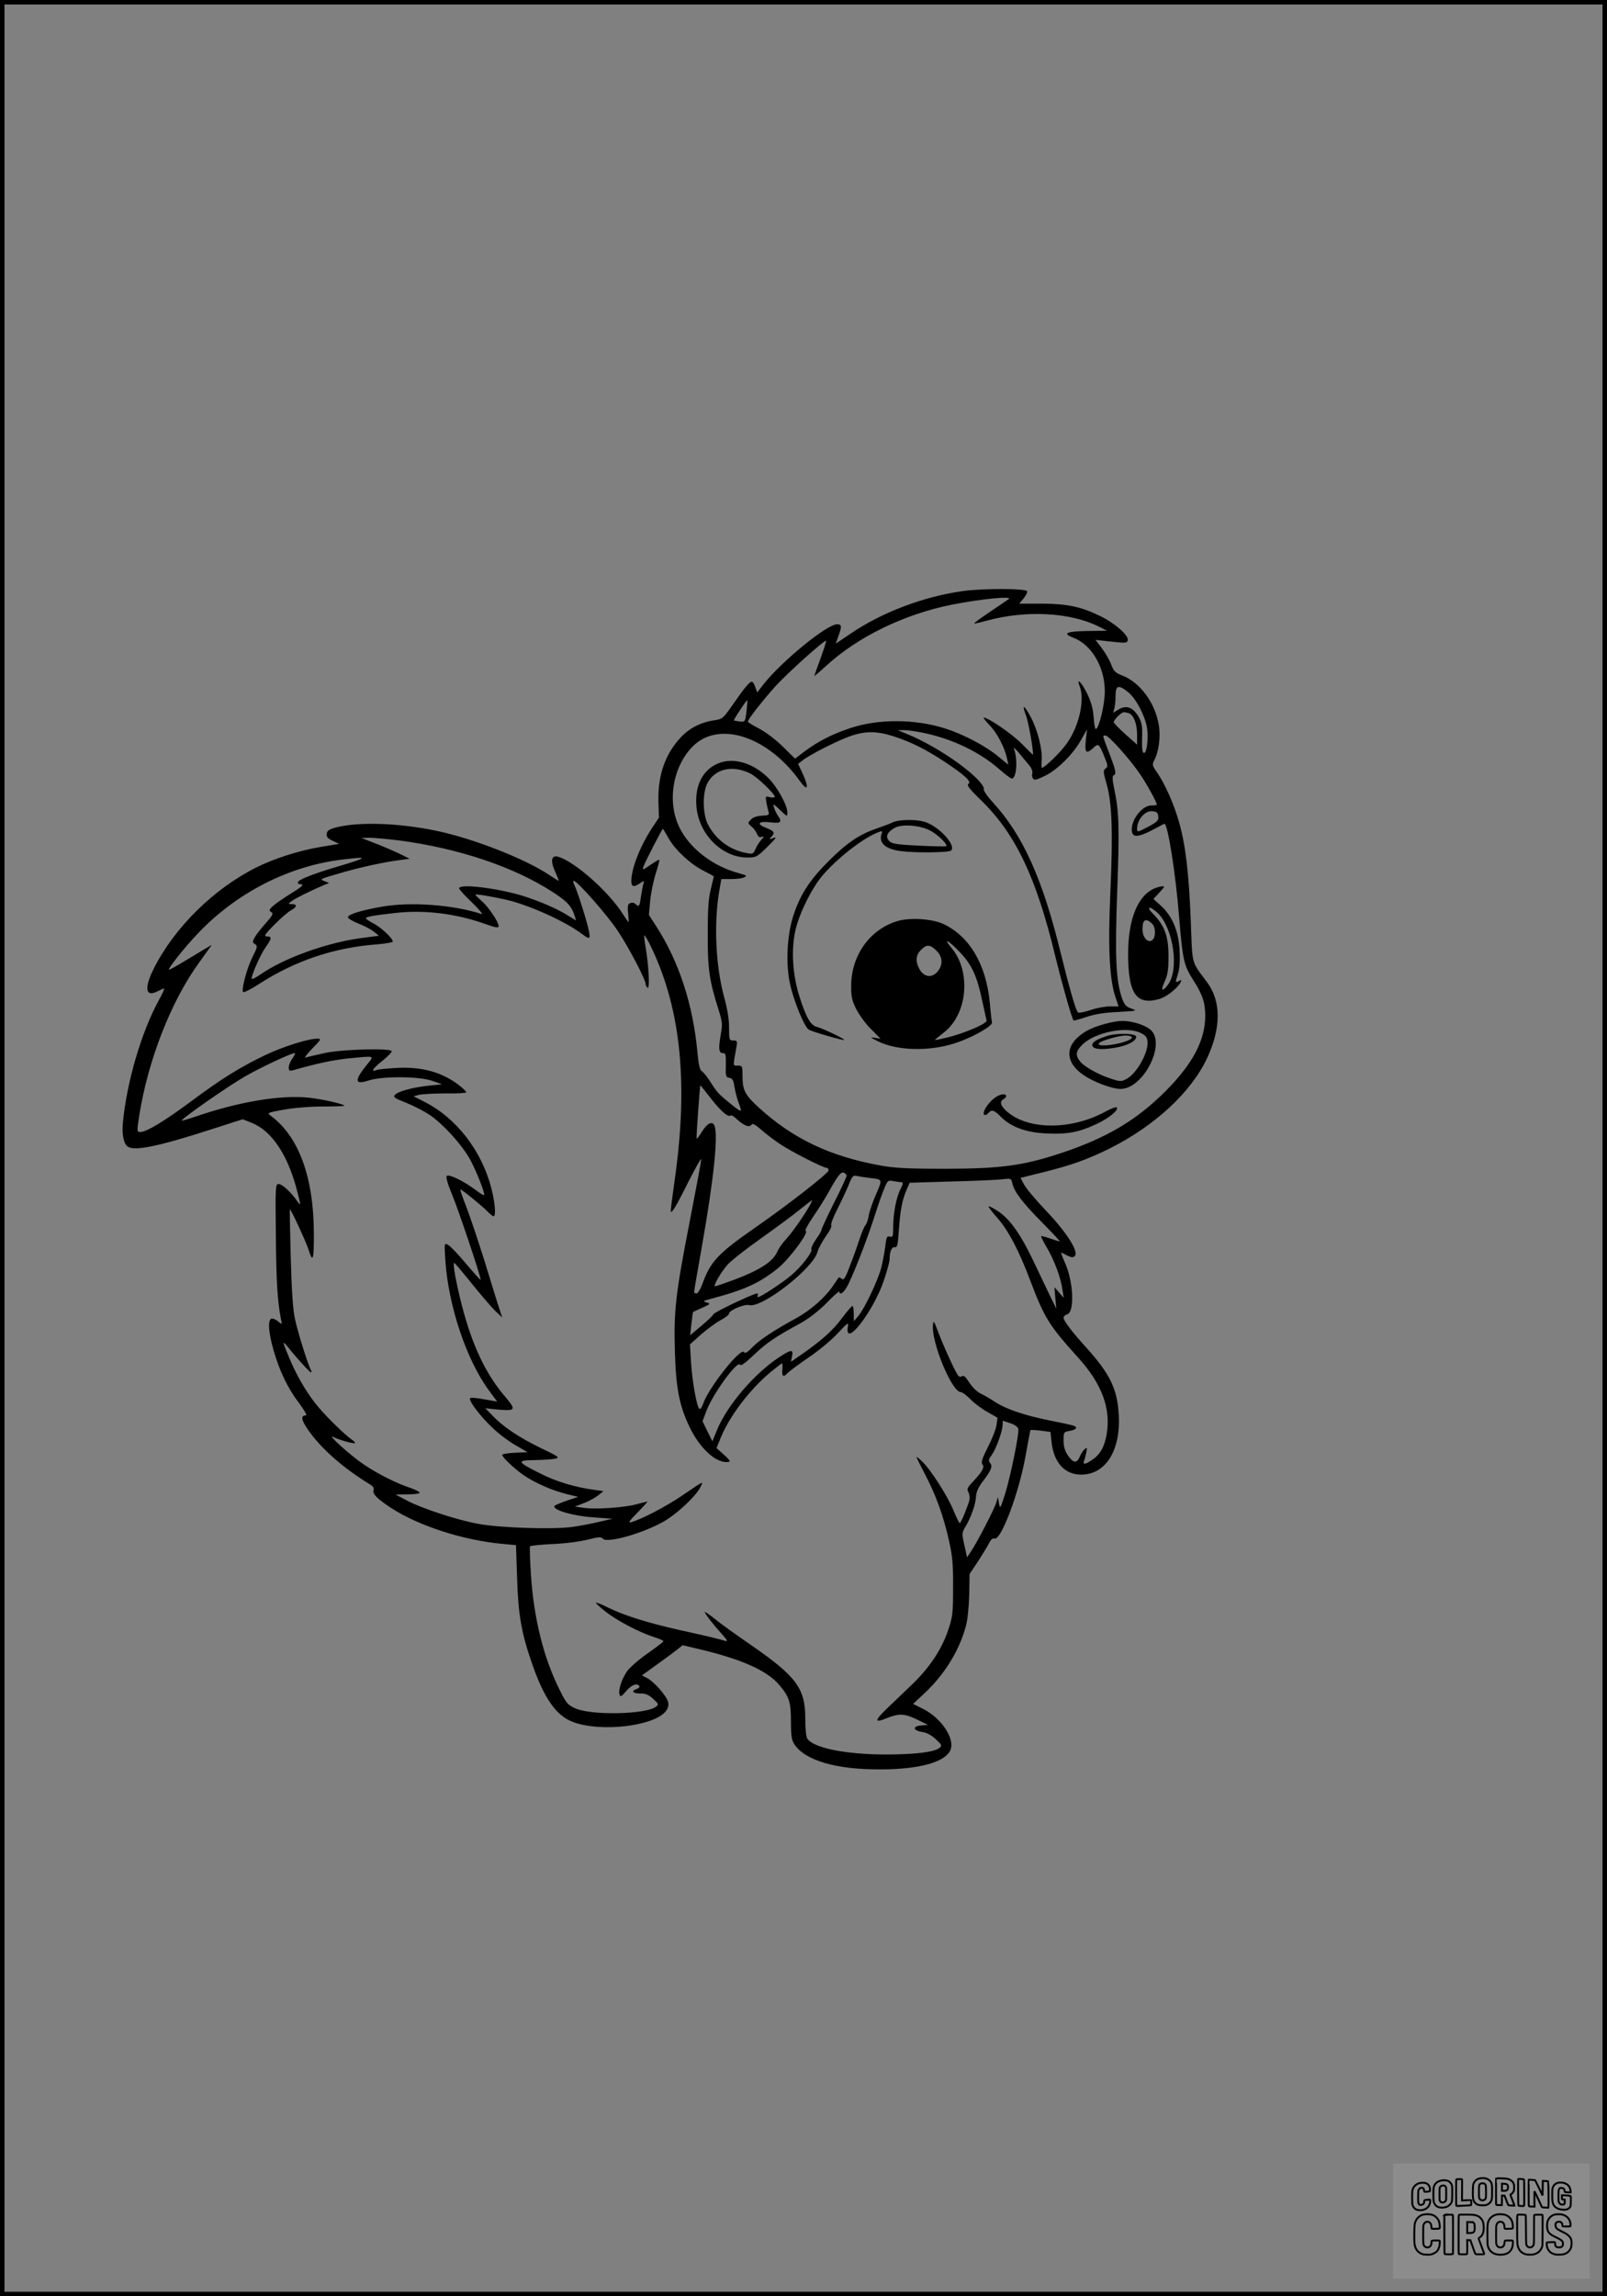 <?xml version="1.0" encoding="UTF-8"?>
<svg xmlns="http://www.w3.org/2000/svg" version="1.0" width="896pt" height="1280pt" viewBox="0 0 896 1280" preserveAspectRatio="xMidYMid meet">
  <rect x="0" y="0" width="896" height="1280" fill="#808080" stroke="none"/>
  <g transform="translate(0.00 0.00) scale(1)">
    <g transform="translate(0,1280) scale(0.1,-0.1)" fill="#000000" stroke="none">
      <path d="M5367 9505 c-218 -30 -456 -121 -627 -239 -44 -30 -80 -54 -80 -53 0 1 7 20 15 42 20 55 18 65 -8 65 -56 0 -304 -202 -408 -332 l-37 -48 -11 30 c-5 17 -14 30 -19 30 -13 0 -42 -35 -105 -126 -55 -79 -58 -82 -104 -89 -75 -11 -138 -43 -187 -95 -87 -93 -128 -210 -125 -356 l3 -92 -42 -63 c-65 -101 -112 -222 -112 -291 0 -32 15 -35 49 -11 24 16 24 16 17 -8 -3 -13 -9 -45 -13 -71 -6 -50 -11 -56 -30 -37 -7 7 -19 9 -29 5 -13 -5 -16 -16 -12 -56 3 -28 4 -50 2 -50 -1 0 -13 17 -26 37 -77 126 -269 298 -365 327 -38 12 -46 -22 -18 -82 13 -29 22 -52 20 -52 -2 0 -25 14 -50 31 -135 91 -426 205 -632 248 -213 44 -431 51 -558 19 -39 -10 -51 -18 -53 -35 -3 -18 5 -27 33 -40 l36 -17 -103 -17 c-124 -21 -260 -65 -360 -115 -237 -119 -455 -334 -570 -562 -56 -112 -47 -163 22 -127 16 8 32 15 35 15 4 0 -9 -28 -28 -63 -99 -180 -180 -457 -202 -687 -6 -66 5 -117 28 -132 40 -25 169 1 466 97 l174 56 53 -21 c109 -45 197 -175 249 -372 24 -92 24 -93 2 -63 -37 52 -84 95 -104 95 -17 0 -18 -13 -15 -282 2 -259 9 -372 28 -468 7 -34 7 -35 -13 -18 -11 10 -27 18 -36 18 -25 0 -22 -71 8 -176 34 -118 80 -214 143 -296 30 -41 46 -68 37 -68 -29 0 -26 -24 11 -78 73 -106 197 -215 346 -306 18 -10 25 -21 21 -31 -8 -22 20 -50 98 -101 154 -100 402 -180 620 -200 l76 -7 6 -181 c6 -204 24 -309 83 -478 68 -196 135 -292 229 -327 74 -28 191 -36 300 -22 158 21 245 72 230 134 -9 34 -78 113 -117 133 l-29 15 79 57 c44 31 95 69 114 84 l34 27 85 -20 c244 -57 389 -122 457 -205 53 -64 62 -93 62 -201 0 -79 4 -104 19 -126 60 -91 234 -142 486 -140 212 1 351 40 383 105 30 63 -49 182 -153 233 l-54 27 59 55 c114 105 199 242 235 378 10 36 17 107 19 175 l2 116 46 69 c25 39 53 84 62 102 10 21 21 30 31 27 36 -14 139 260 175 471 13 72 24 131 25 133 2 2 28 1 58 -3 l54 -7 6 -56 c12 -114 73 -182 165 -182 135 0 220 132 210 329 -8 148 -47 230 -183 381 -80 88 -125 148 -125 165 0 7 9 15 19 18 44 11 37 184 -13 292 -14 31 -22 55 -18 53 4 -2 19 -10 35 -18 22 -10 30 -11 40 -1 23 23 -47 133 -158 249 -56 59 -112 125 -124 147 l-21 39 128 32 c154 38 248 72 367 131 254 127 456 314 546 506 78 169 78 315 -1 422 -90 121 -81 88 -91 347 -10 259 -29 421 -66 548 -27 96 -77 209 -121 273 -28 40 -29 44 -16 70 25 47 36 130 25 195 -20 124 -105 239 -205 277 -37 14 -47 24 -61 62 -9 24 -33 65 -52 90 l-35 46 63 -7 c108 -12 113 -12 117 6 5 26 -72 94 -152 133 -109 53 -182 69 -327 70 l-126 0 24 29 c13 16 22 34 20 40 -5 16 -242 17 -360 1z m258 -44 c-6 -4 -52 -36 -103 -70 -52 -35 -92 -64 -90 -66 2 -2 33 5 69 15 218 60 468 47 626 -33 l45 -23 -101 -1 c-125 -2 -151 -13 -88 -37 103 -39 177 -164 177 -300 0 -71 -30 -198 -49 -210 -5 -3 -11 26 -13 64 -4 52 -14 87 -37 135 -31 63 -61 92 -41 39 30 -78 -5 -227 -74 -321 -36 -50 -122 -133 -137 -133 -2 0 -3 19 -1 43 5 59 -23 169 -60 238 -38 72 -53 77 -27 10 13 -36 39 -178 39 -218 0 -2 -28 25 -62 60 -55 56 -188 147 -213 147 -5 0 10 -19 32 -42 43 -44 85 -125 98 -187 l7 -34 -63 52 c-70 56 -189 118 -285 149 -170 55 -376 56 -534 3 -104 -35 -178 -73 -256 -131 l-51 -39 -70 69 c-40 39 -96 81 -131 99 -34 17 -62 35 -62 39 0 12 82 117 153 196 65 72 275 261 283 254 2 -2 -12 -46 -31 -98 -19 -52 -35 -97 -35 -98 0 -2 30 23 66 56 177 163 437 289 704 342 159 31 334 49 315 31z m667 -521 c44 -36 95 -136 104 -202 8 -60 -3 -141 -19 -135 -8 3 -11 29 -9 83 2 68 -1 85 -20 119 -31 52 -67 66 -110 41 l-31 -19 6 24 c4 13 7 45 7 72 0 58 17 62 72 17z m-2130 -106 c-7 -58 -8 -59 -37 -56 -17 2 -31 5 -33 6 -1 2 14 28 35 59 20 31 38 55 40 54 1 -2 -1 -30 -5 -63z m2133 -10 c26 -10 45 -60 45 -119 l0 -56 -65 58 c-36 32 -65 62 -65 67 0 14 42 56 56 56 7 0 20 -3 29 -6z m-1147 -109 c161 -33 315 -107 425 -204 32 -28 63 -51 68 -51 27 0 35 106 12 168 -4 9 10 -3 31 -28 20 -25 46 -56 57 -69 11 -13 17 -31 15 -40 -3 -9 -2 -22 3 -30 8 -12 19 -9 67 14 70 34 158 122 202 201 l33 59 -7 -62 c-7 -70 2 -79 43 -41 27 26 32 22 61 -51 20 -48 20 -55 6 -65 -14 -11 -13 -19 6 -86 30 -104 36 -266 21 -605 -14 -307 -5 -483 28 -582 l18 -53 -49 0 c-27 0 -76 -9 -110 -21 -33 -11 -64 -17 -68 -12 -13 14 -47 133 -95 327 -101 415 -211 660 -379 843 -32 35 -54 68 -51 74 4 6 -10 29 -31 51 -84 87 -254 197 -393 255 l-56 23 37 0 c20 0 68 -7 106 -15z m-164 -20 c95 -31 178 -72 281 -140 113 -75 154 -112 135 -124 -11 -8 3 -27 71 -93 192 -187 308 -431 414 -873 39 -158 90 -339 101 -354 2 -1 33 7 71 20 47 16 102 25 178 28 105 6 108 7 73 19 -31 11 -39 21 -53 60 -33 99 -39 228 -26 589 13 354 11 447 -16 573 -11 53 -12 75 -4 78 17 6 13 26 -24 123 -40 105 -39 99 -21 99 18 0 138 -134 193 -216 37 -54 93 -156 93 -169 0 -3 -14 -5 -31 -5 -58 0 -126 -101 -105 -155 9 -23 41 -18 109 17 34 18 65 34 68 36 19 9 64 -275 84 -527 19 -233 26 -263 78 -344 52 -81 67 -126 67 -201 -1 -135 -69 -265 -220 -417 -162 -163 -331 -263 -585 -347 -208 -69 -337 -87 -645 -87 -214 0 -284 4 -365 19 -279 51 -484 149 -673 321 -78 71 -92 98 -92 175 0 58 -1 60 -26 60 -29 0 -28 -9 -8 103 6 34 4 37 -17 37 -23 0 -24 3 -24 73 0 47 -10 105 -27 167 -48 176 -59 411 -27 598 l11 62 57 0 c31 0 63 4 71 10 16 10 20 8 -55 30 -131 40 -253 137 -306 246 -71 143 -39 339 73 453 145 146 418 58 598 -193 44 -61 52 -39 16 40 l-26 56 23 18 c36 30 195 111 266 136 85 30 150 30 245 -1z m1474 -446 c3 -22 -5 -30 -57 -58 -59 -31 -61 -31 -61 -11 0 51 44 102 84 98 25 -2 32 -8 34 -29z m-2730 -122 c37 -66 125 -147 197 -182 30 -15 55 -29 55 -31 0 -1 -8 -33 -17 -71 -13 -51 -17 -113 -17 -248 -1 -192 9 -262 59 -419 22 -70 24 -86 15 -135 -15 -84 -13 -111 9 -111 17 0 19 -7 18 -67 -2 -62 0 -68 19 -71 18 -3 23 -12 29 -50 4 -26 15 -68 25 -94 20 -53 18 -53 -55 6 -60 49 -67 57 -106 118 -17 27 -38 52 -46 57 -11 6 -18 35 -24 102 -25 270 -103 509 -231 707 l-40 62 7 78 c4 42 18 111 31 152 13 41 22 76 20 77 -2 2 -18 -7 -37 -20 -61 -41 -60 -41 -48 -10 11 29 101 203 105 203 1 0 16 -24 32 -53z m-1501 -12 c332 -44 641 -148 857 -289 80 -52 103 -77 121 -134 l7 -23 -43 26 c-59 38 -154 79 -250 110 -142 44 -359 71 -359 43 0 -6 33 -42 73 -80 39 -38 63 -67 52 -63 -160 52 -394 69 -555 41 -114 -20 -190 -43 -190 -59 0 -7 26 -22 58 -35 31 -12 70 -32 86 -45 l29 -23 -98 -13 c-190 -25 -428 -110 -560 -201 -26 -18 -49 -30 -51 -27 -8 8 47 135 77 177 35 48 36 60 7 60 -19 0 -12 11 42 66 36 36 77 72 93 80 33 18 35 34 5 34 -23 1 -23 1 -3 16 18 15 118 64 185 92 l25 10 -25 10 c-29 12 -32 10 90 46 102 30 243 61 324 71 l60 8 -40 20 c-21 11 -82 38 -134 59 l-95 37 47 1 c26 0 100 -7 165 -15z m-217 -104 c-8 -5 -70 -25 -136 -44 -140 -42 -214 -72 -214 -87 0 -5 10 -10 22 -10 15 0 -3 -16 -57 -49 -44 -27 -91 -60 -104 -72 -21 -20 -22 -24 -9 -33 14 -8 9 -18 -31 -63 -26 -29 -54 -65 -62 -80 -12 -23 -12 -27 3 -36 15 -10 14 -16 -13 -69 -31 -61 -64 -182 -54 -198 3 -5 43 15 88 44 200 130 419 204 660 222 48 4 87 11 87 15 0 18 -62 77 -105 100 -25 13 -45 27 -45 30 0 9 42 16 165 30 161 18 336 -3 496 -60 65 -23 79 -25 79 -13 0 23 -57 108 -96 141 -19 17 -34 32 -34 34 0 5 87 -9 175 -29 128 -30 327 -120 421 -191 42 -31 46 -29 38 15 -9 49 -63 220 -80 255 -8 15 -10 27 -5 27 19 0 186 -189 246 -280 62 -93 155 -271 155 -296 0 -7 5 -16 11 -20 13 -8 6 126 -12 230 -6 32 -8 60 -6 62 2 3 21 -30 41 -72 165 -349 205 -764 125 -1312 -10 -73 -19 -141 -19 -150 0 -27 28 19 102 168 38 74 68 127 68 118 0 -9 -29 -165 -64 -345 -79 -403 -90 -500 -83 -730 6 -202 25 -300 82 -418 55 -114 140 -195 205 -195 27 0 26 5 -17 44 l-38 34 24 59 c49 119 158 263 272 360 35 29 66 53 69 53 3 0 4 -16 2 -35 -4 -37 7 -45 29 -19 7 8 59 47 116 86 57 38 131 100 164 136 53 57 61 63 57 40 -24 -130 137 73 199 251 18 53 33 107 33 121 0 44 12 70 29 68 14 -3 17 12 23 98 7 106 18 165 44 225 l16 36 231 7 c128 3 255 9 283 12 52 6 52 6 59 -24 10 -45 55 -105 168 -219 56 -57 99 -103 96 -103 -3 0 -27 7 -53 16 -26 9 -49 15 -51 13 -2 -2 13 -31 32 -64 41 -68 78 -168 87 -235 l7 -45 -26 30 -26 30 5 -60 6 -60 -30 60 c-16 33 -58 121 -93 195 -74 157 -135 244 -202 288 -27 18 -50 30 -53 27 -2 -2 19 -30 47 -62 62 -69 123 -185 186 -353 79 -208 105 -249 264 -425 133 -146 185 -283 162 -426 -12 -73 -36 -116 -81 -146 -40 -28 -55 -29 -45 -5 3 9 9 31 12 47 6 26 4 28 -9 17 -9 -7 -21 -26 -28 -43 -16 -38 -37 -35 -67 10 -16 24 -23 49 -23 81 0 47 1 48 35 54 38 7 46 21 18 30 -10 3 -65 15 -121 26 -145 29 -248 63 -312 104 -30 20 -69 42 -86 50 -18 9 -44 35 -60 60 -20 31 -32 42 -40 35 -7 -6 -15 -5 -22 4 -15 17 -82 165 -113 247 -21 56 -24 61 -27 36 -11 -95 105 -376 155 -376 8 0 33 -18 54 -40 21 -22 64 -54 95 -71 l56 -32 -6 -41 c-3 -23 -25 -78 -48 -123 -32 -63 -39 -85 -30 -96 13 -16 -1 -41 -55 -98 -30 -32 -33 -40 -23 -58 6 -12 8 -32 5 -44 -13 -44 -47 -127 -54 -127 -3 0 -19 32 -35 71 -32 79 -127 228 -175 273 -17 17 -31 27 -31 24 0 -3 22 -47 49 -99 60 -114 102 -231 133 -370 19 -85 23 -133 22 -259 0 -141 -2 -162 -27 -236 -36 -108 -105 -212 -207 -309 -46 -44 -108 -103 -137 -131 -68 -66 -68 -80 0 -52 69 28 101 27 172 -8 l59 -29 -37 -3 c-50 -4 -48 -28 3 -36 27 -4 53 -18 78 -41 35 -33 36 -36 19 -49 -30 -23 -135 -36 -299 -36 -226 0 -410 38 -438 91 -6 10 -10 60 -10 111 0 166 -50 233 -298 405 -86 59 -181 127 -209 151 -29 23 -53 39 -53 36 0 -10 48 -71 95 -123 29 -32 35 -42 20 -38 -48 14 -112 29 -257 61 -174 39 -309 81 -400 126 -33 17 -63 28 -65 26 -3 -2 22 -25 54 -50 63 -50 187 -115 271 -142 28 -9 52 -19 51 -23 0 -3 -39 -33 -86 -66 -48 -33 -99 -78 -115 -99 -31 -43 -53 -109 -43 -134 4 -12 12 -8 36 21 29 35 61 47 74 28 3 -5 -4 -12 -15 -16 -34 -11 -22 -25 20 -25 30 0 47 -7 72 -30 31 -29 32 -31 15 -44 -56 -43 -360 -49 -449 -9 -42 19 -51 29 -86 100 -91 180 -146 401 -162 650 -5 80 -7 149 -5 153 2 4 60 10 127 13 69 3 155 14 196 25 60 15 74 16 83 5 23 -27 219 28 337 94 73 41 180 140 206 191 20 39 27 42 -104 -47 -87 -59 -221 -129 -280 -146 -20 -6 -13 5 35 54 33 34 57 61 55 61 -3 0 -30 -7 -60 -15 -69 -19 -231 -30 -296 -20 l-49 7 50 19 c28 10 63 30 80 43 l30 24 -50 7 c-106 14 -214 46 -302 91 -132 66 -135 74 -32 75 46 1 98 4 114 8 28 6 23 10 -79 59 -118 57 -209 117 -270 181 l-40 41 66 -7 c104 -9 108 -4 45 71 -109 127 -185 288 -242 511 -33 128 -52 235 -42 235 3 0 46 -51 95 -112 50 -62 109 -131 131 -153 l41 -39 -14 44 c-9 25 -45 142 -81 260 -37 118 -84 259 -105 313 -21 53 -36 97 -33 97 8 0 126 -96 152 -124 14 -14 28 -26 33 -26 14 0 9 74 -12 155 -54 211 -196 394 -375 484 l-59 30 30 8 c16 4 82 8 147 8 64 -1 117 2 117 6 0 4 -17 21 -37 37 -96 75 -209 107 -353 99 -52 -3 -103 -8 -112 -12 -34 -14 -18 11 37 54 30 24 52 48 49 52 -10 17 -274 10 -369 -10 -49 -11 -99 -22 -110 -26 -11 -5 4 17 35 49 51 52 53 56 29 56 -51 0 -187 -43 -287 -90 -142 -68 -244 -131 -412 -256 -152 -113 -253 -174 -287 -174 -20 0 -20 2 -7 88 48 309 177 640 334 856 l71 99 -48 -28 c-26 -16 -79 -48 -118 -71 -38 -23 -71 -41 -73 -39 -6 6 88 125 158 198 216 230 512 381 812 416 104 12 116 12 98 2z m-379 -1110 c-12 -16 -21 -39 -21 -51 0 -18 4 -21 23 -16 133 38 222 57 308 66 153 15 147 17 107 -32 -74 -91 -72 -117 7 -91 77 25 283 24 355 -2 l55 -19 -75 -8 c-89 -9 -173 -32 -189 -52 -10 -11 1 -19 61 -42 40 -16 97 -45 128 -65 77 -50 190 -174 234 -258 34 -64 76 -171 76 -192 0 -5 -21 7 -47 27 -65 49 -150 91 -162 79 -6 -6 5 -45 30 -105 35 -83 159 -453 159 -474 0 -4 -36 36 -80 88 -44 53 -90 101 -102 107 -21 11 -21 11 -15 -87 17 -253 118 -555 242 -723 l47 -64 -38 7 c-90 16 -114 18 -114 9 0 -22 65 -105 126 -162 35 -34 94 -78 130 -98 l66 -38 -71 -3 c-39 -2 -71 -7 -71 -12 0 -13 68 -77 118 -112 62 -43 158 -85 236 -105 l70 -17 -61 -20 c-34 -12 -65 -25 -70 -29 -21 -22 103 -59 227 -66 l95 -7 -74 -17 c-40 -10 -109 -23 -154 -29 -107 -14 -396 -5 -517 17 -118 21 -314 85 -400 130 l-65 34 68 1 c37 0 67 4 67 9 0 5 -24 17 -52 27 -74 24 -179 76 -257 129 -71 46 -213 174 -173 155 35 -17 115 -40 121 -34 3 2 -6 12 -20 21 -43 30 -160 146 -203 203 -57 74 -105 159 -144 252 -39 94 -40 100 -4 56 44 -56 119 -138 126 -138 4 0 3 8 -3 18 -16 32 -71 206 -87 282 -11 52 -18 156 -23 340 -4 146 -6 267 -5 269 4 5 90 -180 104 -224 24 -77 30 -60 30 81 0 322 -84 551 -244 667 -18 13 -10 16 74 31 54 10 145 18 217 18 68 0 123 2 123 4 0 9 -116 36 -197 45 -155 17 -391 -22 -632 -105 -41 -14 -76 -24 -78 -23 -7 7 256 191 352 246 90 52 258 130 278 131 5 0 -1 -13 -12 -29z m2338 -231 c56 -70 93 -101 107 -87 3 2 18 -8 35 -24 37 -34 69 -46 79 -28 6 9 21 1 56 -30 26 -23 75 -60 109 -82 62 -41 235 -129 254 -129 6 0 11 -6 11 -14 0 -15 -222 -189 -405 -316 -211 -147 -252 -190 -297 -312 -11 -32 -27 -58 -34 -58 -8 0 -14 4 -14 8 0 5 20 123 45 263 64 363 90 609 69 663 -11 29 -39 17 -68 -29 -15 -25 -30 -44 -32 -42 -3 3 18 297 21 297 1 0 30 -36 64 -80z m751 -424 c0 -7 -31 -75 -70 -151 -38 -77 -70 -145 -70 -151 0 -6 -14 -30 -31 -53 -17 -24 -28 -49 -25 -56 6 -17 -60 -101 -116 -147 -51 -42 -167 -118 -180 -118 -5 0 -6 5 -3 10 3 6 2 10 -4 10 -19 0 -241 -105 -243 -116 -2 -6 -32 -35 -67 -64 l-63 -53 7 64 c4 35 8 65 9 65 0 1 24 12 51 24 47 21 48 23 25 30 -23 6 -21 8 20 19 193 51 275 89 378 172 63 51 174 200 154 207 -6 2 13 38 42 80 29 42 68 104 86 137 51 92 69 115 85 108 8 -3 15 -10 15 -17z m128 -12 c75 -9 73 -6 37 -90 -19 -43 -37 -96 -41 -118 -3 -23 -12 -48 -19 -56 -7 -8 -20 -40 -30 -70 -10 -30 -33 -97 -53 -148 -28 -76 -37 -90 -49 -81 -7 7 -15 10 -17 8 -1 -2 -17 -25 -34 -50 -43 -63 -122 -132 -201 -176 -125 -68 -206 -122 -245 -162 -29 -30 -42 -37 -48 -28 -19 27 -199 -201 -228 -289 -7 -20 -16 -32 -21 -27 -15 15 -39 152 -46 258 l-6 101 60 54 c33 29 82 65 109 80 27 14 49 31 49 38 0 18 85 54 112 47 71 -18 355 203 381 296 5 20 26 58 46 87 21 28 35 56 31 62 -4 6 11 46 33 88 21 42 50 103 63 135 20 51 26 57 46 52 13 -3 44 -8 71 -11z m178 -24 c11 0 10 -8 -5 -38 -24 -46 -41 -137 -41 -213 0 -51 -2 -57 -19 -52 -16 4 -19 -3 -25 -54 -4 -32 -14 -85 -22 -118 -18 -70 -92 -227 -128 -270 l-25 -30 -1 43 c0 23 -3 42 -7 42 -5 0 -29 -29 -56 -64 -50 -69 -110 -123 -219 -200 l-68 -47 6 31 c8 40 -4 39 -74 -7 -137 -91 -285 -264 -343 -401 l-27 -66 -28 56 -27 56 22 58 c37 97 175 286 188 256 3 -8 30 11 77 56 70 67 119 100 261 177 43 24 98 66 143 111 39 41 72 69 72 64 0 -21 21 -9 40 23 27 44 111 256 156 397 20 63 45 135 56 159 17 41 20 43 49 37 18 -3 38 -6 45 -6z m-507 -122 c-29 -54 -100 -156 -134 -193 -21 -22 -43 -53 -50 -70 -25 -58 -96 -104 -245 -160 -52 -19 -98 -35 -103 -35 -13 0 33 79 70 121 20 22 101 86 182 143 80 57 178 129 216 160 39 31 71 56 73 56 1 0 -3 -10 -9 -22z m1116 -1222 c25 -9 41 -21 43 -33 4 -29 -44 -264 -74 -361 -27 -83 -28 -85 -34 -52 l-6 35 -9 -30 c-9 -33 -106 -221 -141 -273 l-22 -33 -15 68 c-15 67 -15 68 9 108 31 54 54 122 56 165 1 22 13 50 36 80 48 63 58 86 43 104 -11 13 -9 21 8 45 25 35 61 134 61 168 0 12 1 23 3 23 1 0 20 -7 42 -14z"></path>
      <path d="M3990 8538 c-78 -40 -116 -124 -107 -233 12 -154 142 -285 283 -285 50 0 54 2 113 60 47 46 55 57 34 49 -26 -10 -26 -9 -10 9 20 22 13 30 -40 51 -48 20 -29 35 33 27 58 -7 67 1 40 39 -7 11 -17 31 -21 45 -6 22 -3 21 34 -15 40 -38 41 -39 41 -14 0 41 -57 144 -107 193 -90 89 -207 119 -293 74z m194 -50 c38 -19 136 -113 136 -130 0 -4 -12 -5 -27 -2 -25 7 -26 6 -20 -27 3 -19 9 -43 12 -54 5 -18 1 -20 -36 -22 -27 -1 -49 -8 -62 -21 -19 -20 -19 -20 3 -39 12 -10 26 -29 31 -42 7 -16 14 -21 26 -16 15 5 14 2 -3 -17 -11 -13 -26 -36 -32 -52 -12 -26 -16 -28 -50 -21 -92 17 -170 74 -214 158 -30 56 -32 174 -5 229 42 83 141 106 241 56z"></path>
      <path d="M4975 8215 c-16 -8 -57 -23 -89 -34 -96 -33 -165 -80 -266 -181 -107 -107 -158 -186 -197 -305 -35 -108 -43 -270 -18 -380 21 -97 81 -242 105 -255 24 -13 192 -61 197 -57 5 5 -120 65 -153 73 -34 9 -58 49 -95 164 -39 121 -49 259 -25 370 20 94 91 238 153 311 81 94 216 200 298 235 36 15 36 14 30 -6 -16 -49 21 -82 105 -94 81 -11 271 -9 283 3 30 30 -72 139 -151 161 -53 14 -142 12 -177 -5z m219 -49 c41 -24 91 -74 82 -83 -2 -2 -70 -1 -151 3 -125 6 -151 10 -167 26 -23 23 -12 50 30 73 42 24 149 15 206 -19z"></path>
      <path d="M6440 7849 c-95 -38 -150 -171 -150 -366 0 -222 45 -288 173 -252 39 11 100 58 118 91 9 17 8 18 -9 9 -19 -10 -20 -9 -5 37 10 32 13 74 10 133 -5 107 -40 191 -103 249 l-43 39 30 32 c16 17 29 33 29 35 0 7 -24 3 -50 -7z m18 -141 c86 -90 117 -313 54 -397 -32 -43 -42 -34 -19 16 18 39 22 66 22 143 0 110 -21 169 -83 233 -23 23 -31 37 -21 37 8 0 29 -15 47 -32z m-36 -55 c22 -20 24 -76 3 -93 -24 -20 -55 14 -55 60 0 53 17 65 52 33z"></path>
      <path d="M5008 7667 c-154 -44 -260 -188 -262 -357 -1 -64 3 -84 28 -135 17 -33 53 -83 83 -112 l53 -53 -32 5 c-30 5 -28 3 16 -19 109 -54 289 -58 434 -10 95 31 209 96 203 115 -2 8 -8 56 -12 107 -20 217 -115 377 -265 444 -60 26 -178 34 -246 15z m344 -175 c69 -73 96 -133 127 -282 10 -47 20 -91 22 -98 5 -16 -109 -66 -210 -93 -41 -10 -76 -18 -77 -16 -2 1 18 18 44 38 137 101 160 344 45 478 -50 59 -11 37 49 -27z m-131 9 c35 -35 38 -77 8 -115 -32 -40 -79 -34 -104 15 -22 41 -18 77 10 104 32 32 50 31 86 -4z"></path>
      <path d="M6155 7091 c-76 -22 -115 -43 -154 -81 -62 -63 -49 -139 35 -199 55 -40 163 -81 212 -81 123 0 251 241 172 325 -28 29 -106 55 -164 54 -23 0 -68 -8 -101 -18z m205 -49 c26 -12 36 -24 38 -46 7 -61 -60 -181 -118 -211 -29 -15 -35 -15 -94 5 -64 21 -141 65 -162 91 -30 37 -27 59 13 98 72 68 245 102 323 63z"></path>
      <path d="M6175 7026 c-58 -18 -85 -35 -85 -51 0 -23 45 -29 123 -16 73 12 122 37 122 62 0 19 -106 22 -160 5z m133 -5 c19 -11 -47 -37 -119 -46 -73 -9 -86 8 -22 29 77 24 121 30 141 17z"></path>
      <path d="M5550 6683 c-41 -28 -78 -87 -61 -98 5 -2 14 2 21 10 19 22 33 18 69 -19 56 -57 140 -89 254 -94 118 -6 185 7 282 53 70 33 125 79 111 92 -4 4 -33 -7 -64 -24 -181 -99 -412 -103 -534 -10 -47 36 -59 65 -34 79 9 5 16 13 16 18 0 16 -33 12 -60 -7z"></path>
    </g>
  </g>
  <rect x="0.0" y="0.0" width="896.0" height="1280.0" fill="none" stroke="black" stroke-width="5"></rect>
  <g transform="translate(776.77 1206.00) scale(0.107)" opacity="1.0">
    <rect x="0" y="0" width="1024.0" height="600.0" fill="white" fill-opacity="0.1"></rect>
    <g transform="translate(0,650) scale(0.1,-0.1)" stroke="none">
      <path fill="none" stroke="#000000" stroke-width="100" d="M4491 5720 c-164 -43 -269 -147 -319 -315 -19 -65 -29 -577 -13 -693 25 -190 116 -310 276 -367 63 -23 284 -32 370 -16 122 22 249 110 294 205 51 104 56 150 56 496 0 341 -4 385 -48 478 -46 100 -156 184 -282 217 -83 21 -241 19 -334 -5z m270 -273 c19 -12 43 -40 54 -62 18 -37 20 -64 23 -320 5 -339 -1 -384 -56 -436 -87 -82 -235 -56 -289 51 -22 43 -23 53 -23 335 0 314 7 370 52 412 34 32 66 42 139 42 53 1 73 -4 100 -22z"></path>
      <path fill="none" stroke="#000000" stroke-width="100" d="M5367 5723 c-4 -3 -7 -311 -7 -683 0 -618 1 -679 17 -691 12 -10 51 -14 152 -14 l136 0 3 248 2 248 67 -3 67 -3 34 -85 c18 -47 58 -152 89 -235 30 -82 63 -158 73 -168 14 -15 40 -19 165 -24 l148 -6 -5 34 c-4 19 -49 143 -102 276 -53 133 -96 246 -96 251 0 6 15 19 33 31 53 33 104 92 134 156 27 57 28 67 27 195 0 115 -4 144 -23 193 -31 80 -76 135 -148 183 -83 56 -166 82 -303 94 -129 11 -453 14 -463 3z m541 -300 c55 -27 77 -73 77 -163 0 -61 -4 -82 -23 -111 -34 -55 -73 -69 -191 -69 l-101 0 0 187 0 186 101 -6 c66 -4 114 -12 137 -24z"></path>
      <path fill="none" stroke="#000000" stroke-width="100" d="M6514 5685 c-4 -9 -5 -320 -2 -690 3 -511 7 -678 16 -687 19 -19 273 -30 291 -13 11 11 13 126 12 675 -1 364 -6 672 -11 685 -11 28 -27 31 -187 40 -99 6 -114 5 -119 -10z"></path>
      <path fill="none" stroke="#000000" stroke-width="100" d="M3355 5683 c-27 -3 -55 -9 -62 -15 -10 -8 -13 -150 -13 -683 0 -592 2 -674 15 -685 12 -10 52 -11 173 -6 362 15 578 29 590 38 8 7 12 46 12 129 0 108 -2 119 -20 129 -11 6 -24 9 -28 7 -4 -3 -103 -8 -221 -12 l-214 -7 5 545 c4 384 2 549 -5 556 -11 11 -120 12 -232 4z"></path>
      <path fill="none" stroke="#000000" stroke-width="100" d="M7067 5654 c-4 -4 -7 -310 -7 -680 0 -625 1 -673 18 -692 15 -18 31 -21 152 -24 l134 -3 -3 400 c-2 277 1 397 8 390 11 -11 153 -311 251 -530 96 -215 128 -281 142 -292 7 -6 82 -14 165 -17 l153 -7 11 28 c14 34 3 1333 -11 1347 -5 5 -70 11 -144 14 l-136 5 -1 -54 c-1 -30 -5 -200 -8 -379 l-6 -325 -73 150 c-40 83 -123 256 -184 385 -61 129 -117 242 -125 252 -11 12 -40 18 -121 22 -59 4 -130 9 -157 12 -28 3 -54 2 -58 -2z"></path>
      <path fill="none" stroke="#000000" stroke-width="100" d="M2507 5614 c-220 -49 -342 -159 -394 -357 -24 -91 -24 -641 0 -740 57 -233 232 -339 510 -310 56 6 127 21 158 33 76 29 187 114 226 174 64 95 67 114 71 505 2 232 -1 371 -8 404 -27 126 -116 235 -228 278 -74 29 -236 35 -335 13z m191 -281 c15 -11 36 -35 47 -54 19 -32 20 -52 20 -349 0 -309 0 -316 -23 -362 -31 -62 -75 -89 -155 -95 -53 -4 -67 -2 -97 19 -19 13 -44 41 -55 63 -19 37 -20 60 -20 350 0 337 2 351 60 405 54 51 169 63 223 23z"></path>
      <path fill="none" stroke="#000000" stroke-width="100" d="M8568 5491 c-133 -43 -219 -134 -262 -280 -13 -45 -16 -107 -16 -343 0 -320 9 -395 60 -506 73 -156 258 -255 506 -269 191 -11 324 47 376 165 19 42 22 70 26 288 4 209 3 242 -11 256 -19 18 -186 38 -347 41 l-105 2 -3 -95 c-1 -52 2 -102 7 -109 6 -10 33 -16 75 -19 l66 -4 0 -105 c0 -98 -1 -105 -26 -130 -23 -23 -31 -25 -99 -21 -64 3 -79 7 -112 34 -21 16 -49 52 -63 80 -25 49 -25 51 -25 324 0 303 6 348 56 402 28 29 32 30 99 26 105 -6 152 -50 167 -158 8 -53 9 -54 48 -62 22 -5 90 -10 150 -11 l110 -2 3 43 c4 52 -30 180 -66 245 -53 99 -179 183 -317 212 -96 20 -226 18 -297 -4z"></path>
      <path fill="none" stroke="#000000" stroke-width="100" d="M1390 5484 c-203 -45 -359 -207 -390 -404 -13 -83 -13 -616 0 -694 20 -123 100 -235 203 -281 98 -45 271 -51 387 -13 211 67 340 238 340 451 0 54 -3 69 -17 74 -24 9 -264 -15 -280 -28 -7 -7 -13 -31 -13 -60 0 -56 -13 -95 -43 -128 -31 -34 -95 -61 -144 -61 -35 0 -48 6 -77 35 -52 52 -58 99 -54 423 3 257 5 280 24 323 42 89 120 132 202 109 53 -14 72 -42 81 -120 11 -90 15 -92 150 -79 62 6 125 15 138 20 25 9 25 10 21 107 -3 82 -9 106 -33 155 -33 68 -97 130 -163 160 -60 27 -235 33 -332 11z"></path>
      <path fill="none" stroke="#000000" stroke-width="100" d="M1600 3845 c-239 -44 -424 -235 -476 -495 -22 -109 -33 -831 -15 -1000 31 -300 174 -492 425 -572 45 -15 100 -21 211 -25 181 -6 263 8 380 66 147 73 214 152 266 311 26 78 32 117 37 219 4 98 2 125 -9 132 -22 14 -393 11 -407 -3 -7 -7 -12 -39 -12 -73 0 -169 -84 -275 -217 -275 -68 0 -110 18 -150 64 -65 73 -68 99 -68 606 0 446 1 456 22 515 78 208 337 201 392 -11 6 -23 13 -75 16 -115 3 -41 10 -78 15 -83 10 -10 289 -10 357 0 63 9 67 18 60 147 -12 210 -62 331 -181 445 -86 82 -165 123 -280 146 -94 19 -261 20 -366 1z"></path>
      <path fill="none" stroke="#000000" stroke-width="100" d="M5376 3840 c-151 -39 -268 -118 -350 -237 -106 -157 -118 -245 -114 -863 4 -463 5 -477 27 -550 33 -106 72 -178 131 -243 123 -135 290 -197 526 -197 326 0 528 127 610 384 34 106 48 339 20 349 -29 12 -386 9 -400 -2 -7 -6 -16 -44 -20 -85 -17 -192 -81 -266 -226 -266 -93 1 -163 55 -197 152 -16 48 -18 92 -18 503 0 437 1 452 22 520 26 81 57 119 121 147 78 35 188 8 237 -56 30 -40 55 -133 55 -206 0 -92 6 -95 157 -92 70 1 161 5 201 8 87 8 88 9 78 158 -12 189 -62 314 -170 422 -76 76 -130 109 -241 144 -102 33 -337 38 -449 10z"></path>
      <path fill="none" stroke="#000000" stroke-width="100" d="M8441 3845 c-204 -45 -357 -196 -406 -402 -24 -99 -17 -331 13 -416 47 -137 141 -225 342 -323 334 -162 396 -203 438 -284 19 -37 23 -57 20 -116 -3 -59 -8 -77 -30 -107 -39 -50 -98 -70 -190 -65 -137 7 -187 57 -188 185 0 95 4 94 -223 86 -106 -3 -198 -10 -204 -16 -17 -13 -17 -107 1 -200 44 -226 196 -375 436 -423 103 -20 339 -15 435 10 199 53 340 189 391 377 21 78 28 222 15 311 -16 115 -56 191 -145 276 -85 81 -145 117 -386 235 -250 122 -298 173 -301 319 -3 109 52 167 164 175 115 8 183 -49 194 -164 3 -32 10 -64 16 -70 10 -14 340 -17 387 -4 24 7 25 9 22 92 -5 150 -54 269 -153 369 -69 70 -189 133 -297 155 -90 18 -265 18 -351 0z"></path>
      <path fill="none" stroke="#000000" stroke-width="100" d="M2710 3833 c-14 -2 -29 -9 -35 -14 -7 -7 -9 -354 -7 -1017 3 -910 5 -1008 20 -1019 20 -16 384 -18 413 -3 19 10 19 32 19 1019 0 923 -1 1010 -16 1022 -13 10 -61 14 -193 16 -97 1 -187 -1 -201 -4z"></path>
      <path fill="none" stroke="#000000" stroke-width="100" d="M3455 3833 c-47 -12 -45 32 -45 -1034 0 -987 0 -1009 19 -1019 12 -6 98 -10 210 -10 159 0 192 3 205 16 14 13 16 61 16 370 l0 355 81 -3 82 -3 88 -245 c49 -135 105 -292 124 -350 20 -58 45 -113 57 -122 18 -16 45 -18 229 -18 184 0 210 2 216 16 7 19 16 -7 -153 448 -74 197 -134 362 -134 366 0 4 23 22 50 40 162 104 228 273 217 560 -8 225 -46 336 -153 450 -104 110 -219 160 -413 179 -101 11 -657 13 -696 4z m721 -409 c64 -48 69 -61 72 -231 4 -176 -7 -223 -59 -267 -43 -36 -89 -46 -216 -46 l-113 0 0 286 0 286 144 -4 c127 -3 148 -5 172 -24z"></path>
      <path fill="none" stroke="#000000" stroke-width="100" d="M6510 3834 c-51 -11 -50 7 -50 -683 1 -672 7 -842 35 -951 45 -175 148 -311 289 -380 117 -58 200 -73 376 -68 124 4 156 9 225 32 108 37 176 79 246 153 61 66 117 169 140 258 9 37 13 248 16 831 4 727 3 782 -13 795 -13 11 -57 14 -204 14 -171 0 -190 -2 -209 -19 -21 -19 -21 -19 -21 -746 0 -782 0 -782 -52 -861 -64 -95 -228 -106 -302 -19 -61 73 -60 64 -66 877 -4 562 -8 745 -17 754 -13 13 -341 23 -393 13z"></path>
    </g>
  </g>
</svg>

